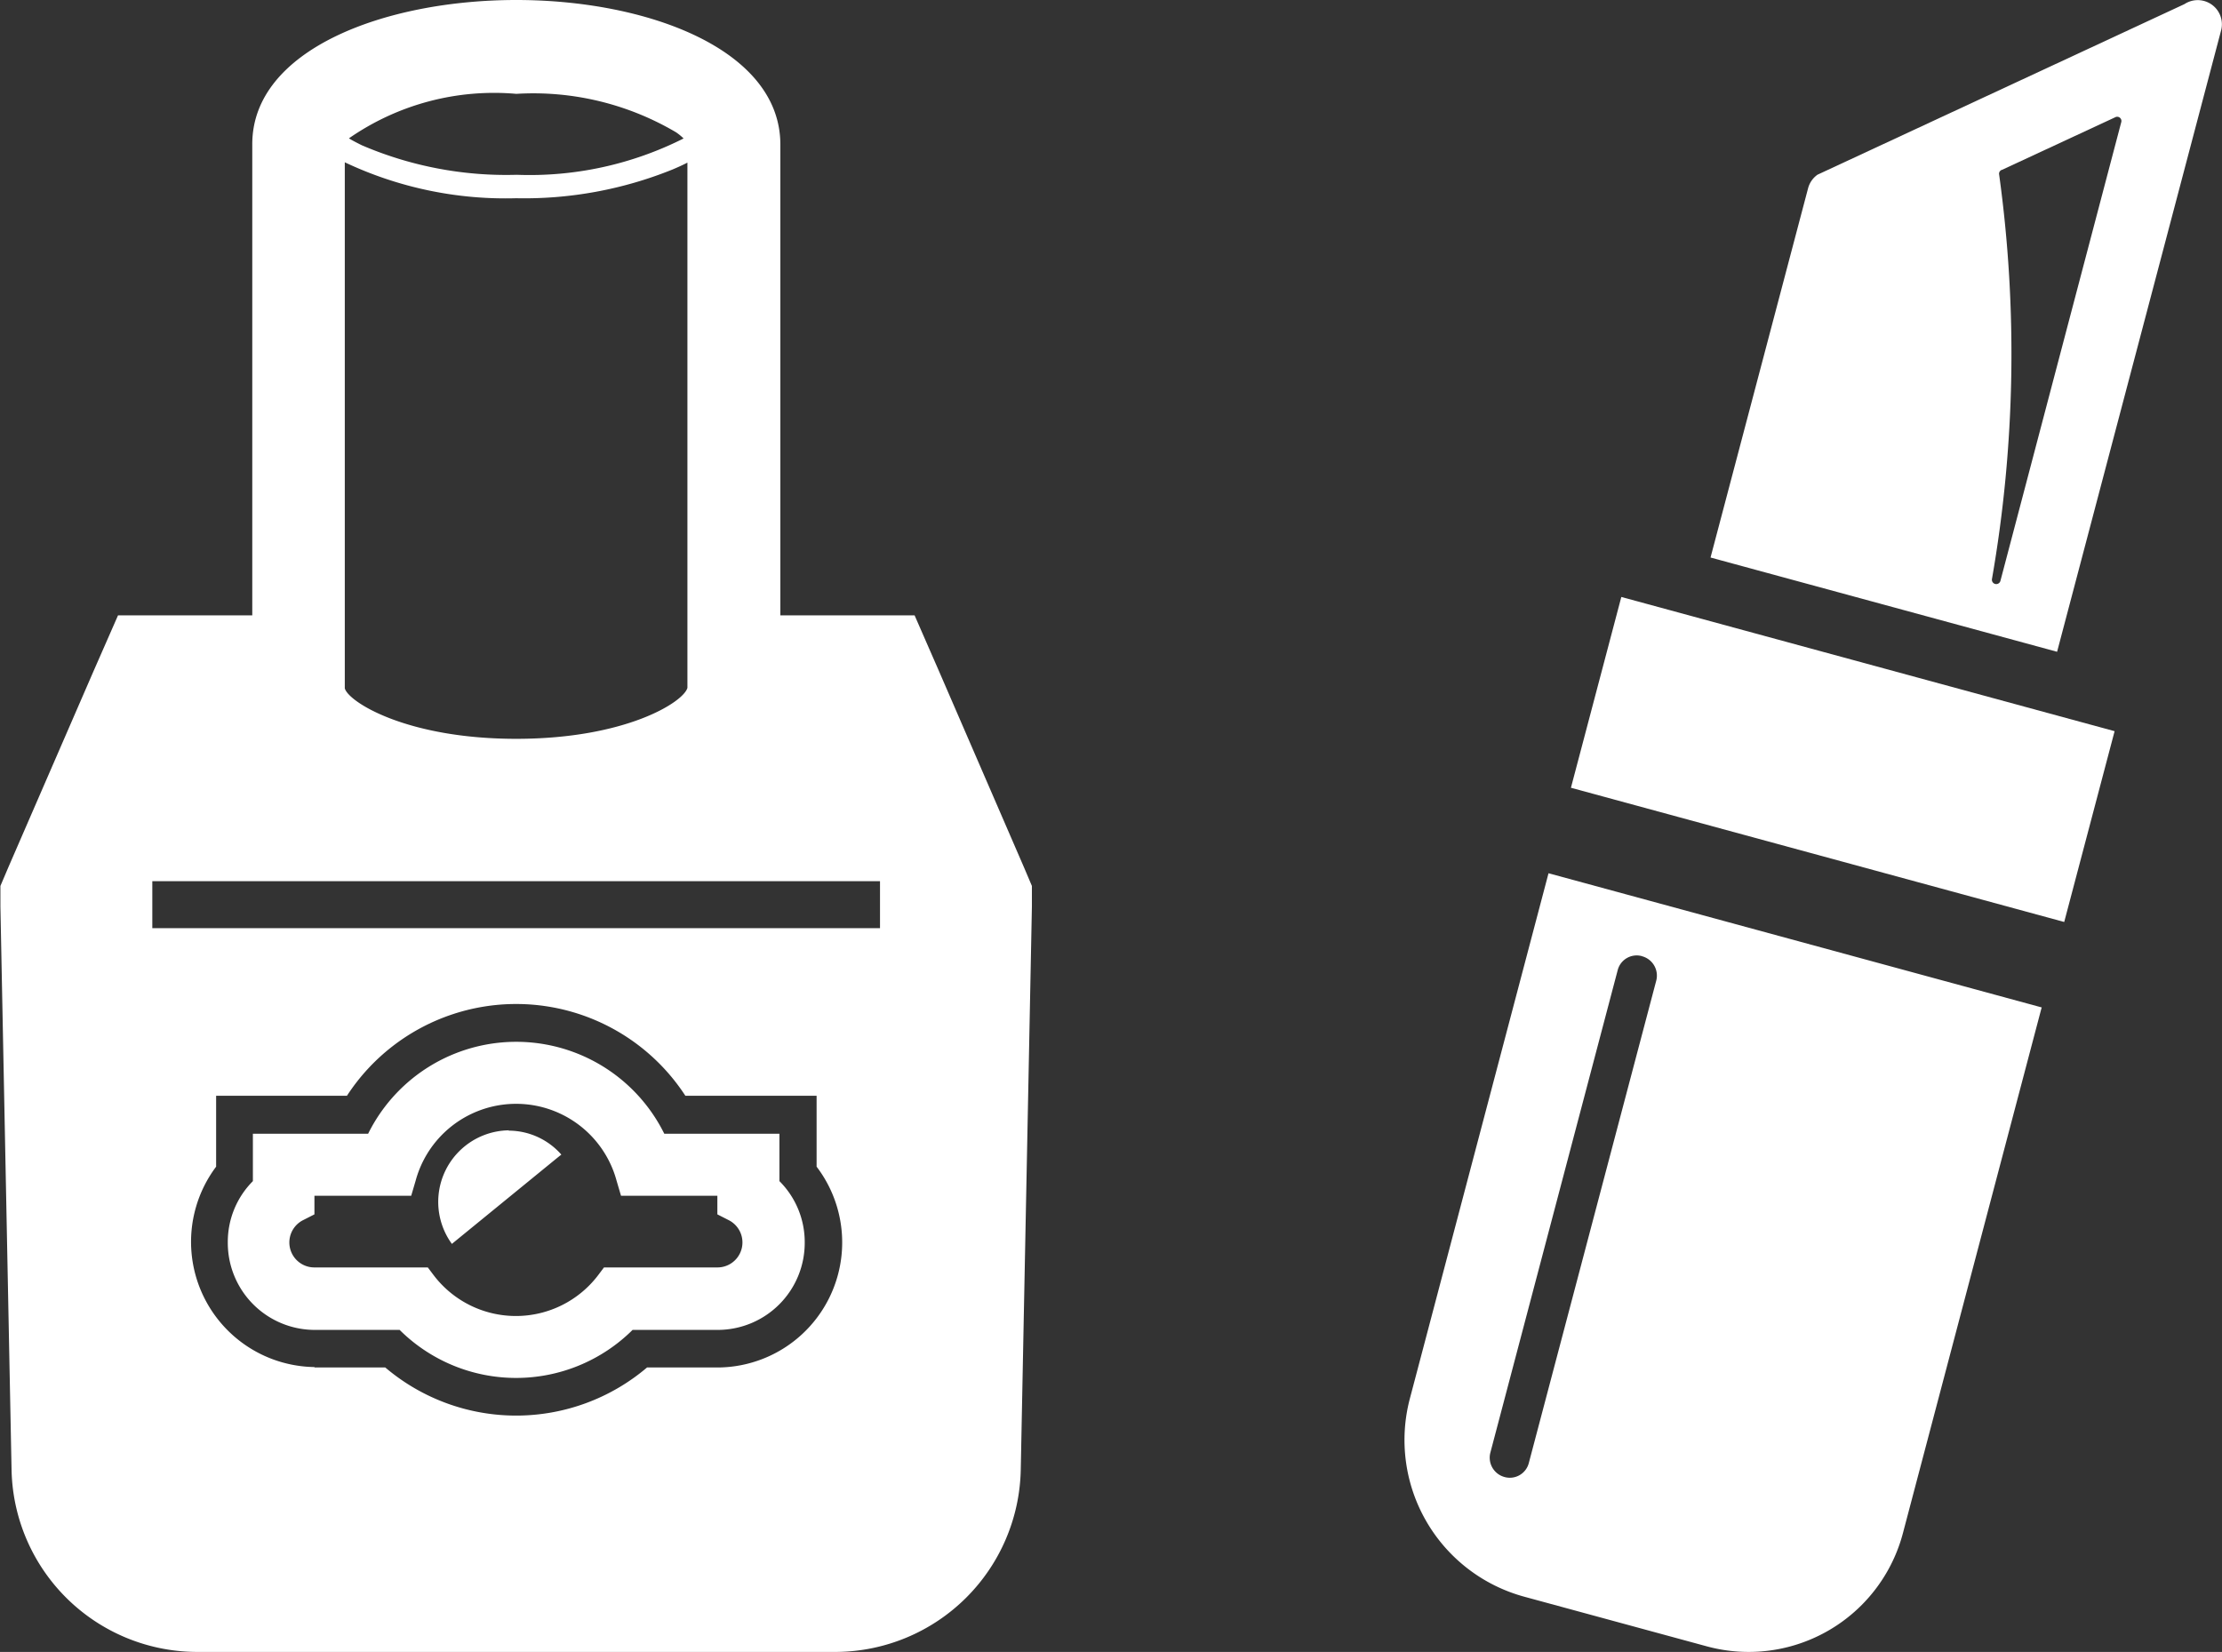 <svg xmlns="http://www.w3.org/2000/svg" width="21.518" height="16" viewBox="0 0 21.518 16"><rect x="0" y="0" width="21.518" height="16" fill="#333333" stroke="none"/><defs><style>.a{fill:#fff;fill-rule:evenodd;}</style></defs><path class="a" d="M10,8.781l-.108,5.458A1.8,1.8,0,0,1,8.115,16H1.9A1.8,1.8,0,0,1,.119,14.238L.011,8.781l0-.2L.088,8.4.913,6.5,1.15,5.96h1.3V1.4C2.447.48,3.734,0,5.007,0S7.564.48,7.564,1.4V5.96h1.3L9.1,6.5,9.923,8.4,10,8.581ZM3.05,13.245h.688a1.957,1.957,0,0,0,2.535,0h.688A1.211,1.211,0,0,0,7.915,11.3v-.687H6.644a1.955,1.955,0,0,0-3.277,0H2.1V11.3a1.213,1.213,0,0,0,.954,1.941ZM6.555,1.282A2.717,2.717,0,0,0,5.007.909a2.463,2.463,0,0,0-1.621.431c.039.024.081.045.125.067a3.544,3.544,0,0,0,1.5.286,3.313,3.313,0,0,0,1.616-.352A.556.556,0,0,0,6.555,1.282ZM6.664,5.96V1.575c-.046.024-.095.046-.145.067a3.829,3.829,0,0,1-1.513.278,3.639,3.639,0,0,1-1.66-.348V6.667c.036.132.6.489,1.66.489S6.628,6.8,6.664,6.662ZM8.529,8.535H1.482V8.99H8.529ZM2.456,11.44v-.459H3.572a1.6,1.6,0,0,1,2.868,0H7.555v.459a.834.834,0,0,1,.245.593.843.843,0,0,1-.839.848H6.133a1.6,1.6,0,0,1-2.256,0H3.05a.843.843,0,0,1-.837-.848A.833.833,0,0,1,2.456,11.44Zm.594.836h1.1l.058.077a1,1,0,0,0,1.59,0l.058-.077h1.1a.242.242,0,0,0,.106-.459l-.108-.055v-.18H6.021l-.043-.146a1.008,1.008,0,0,0-1.946,0l-.043.146H3.052v.18l-.108.055a.242.242,0,0,0,.106.459Zm1.882-1.325a.681.681,0,0,1,.511.232l0,0h0l-.04.032-1.02.833a.693.693,0,0,1,.553-1.1Z" transform="translate(-0.007 0)"/><path class="a" d="M7.92.3,6.331,6.321,2.975,5.408v0l.006-.023L3.92,1.83A.234.234,0,0,1,4.011,1.7L7.564.048A.234.234,0,0,1,7.92.3ZM6.9,1.141l-1.1.511A.04.04,0,0,0,5.77,1.7,12.71,12.71,0,0,1,5.7,5.618a.042.042,0,0,0,.082.017L6.953,1.189A.041.041,0,0,0,6.9,1.141ZM6.4,8.938l-4.777-1.3.488-1.848,4.777,1.3Zm-.219.831h0l-.006.022L4.839,14.854a1.545,1.545,0,0,1-1.9,1.1l-1.765-.48A1.573,1.573,0,0,1,.063,13.555L1.406,8.466l4.777,1.3Zm-3.87-.5a.19.19,0,0,0-.235.135L.843,14.077a.194.194,0,0,0,.137.237.19.19,0,0,0,.235-.135L2.449,9.507A.194.194,0,0,0,2.312,9.27Z" transform="translate(13.59 -0.008)"/></svg>